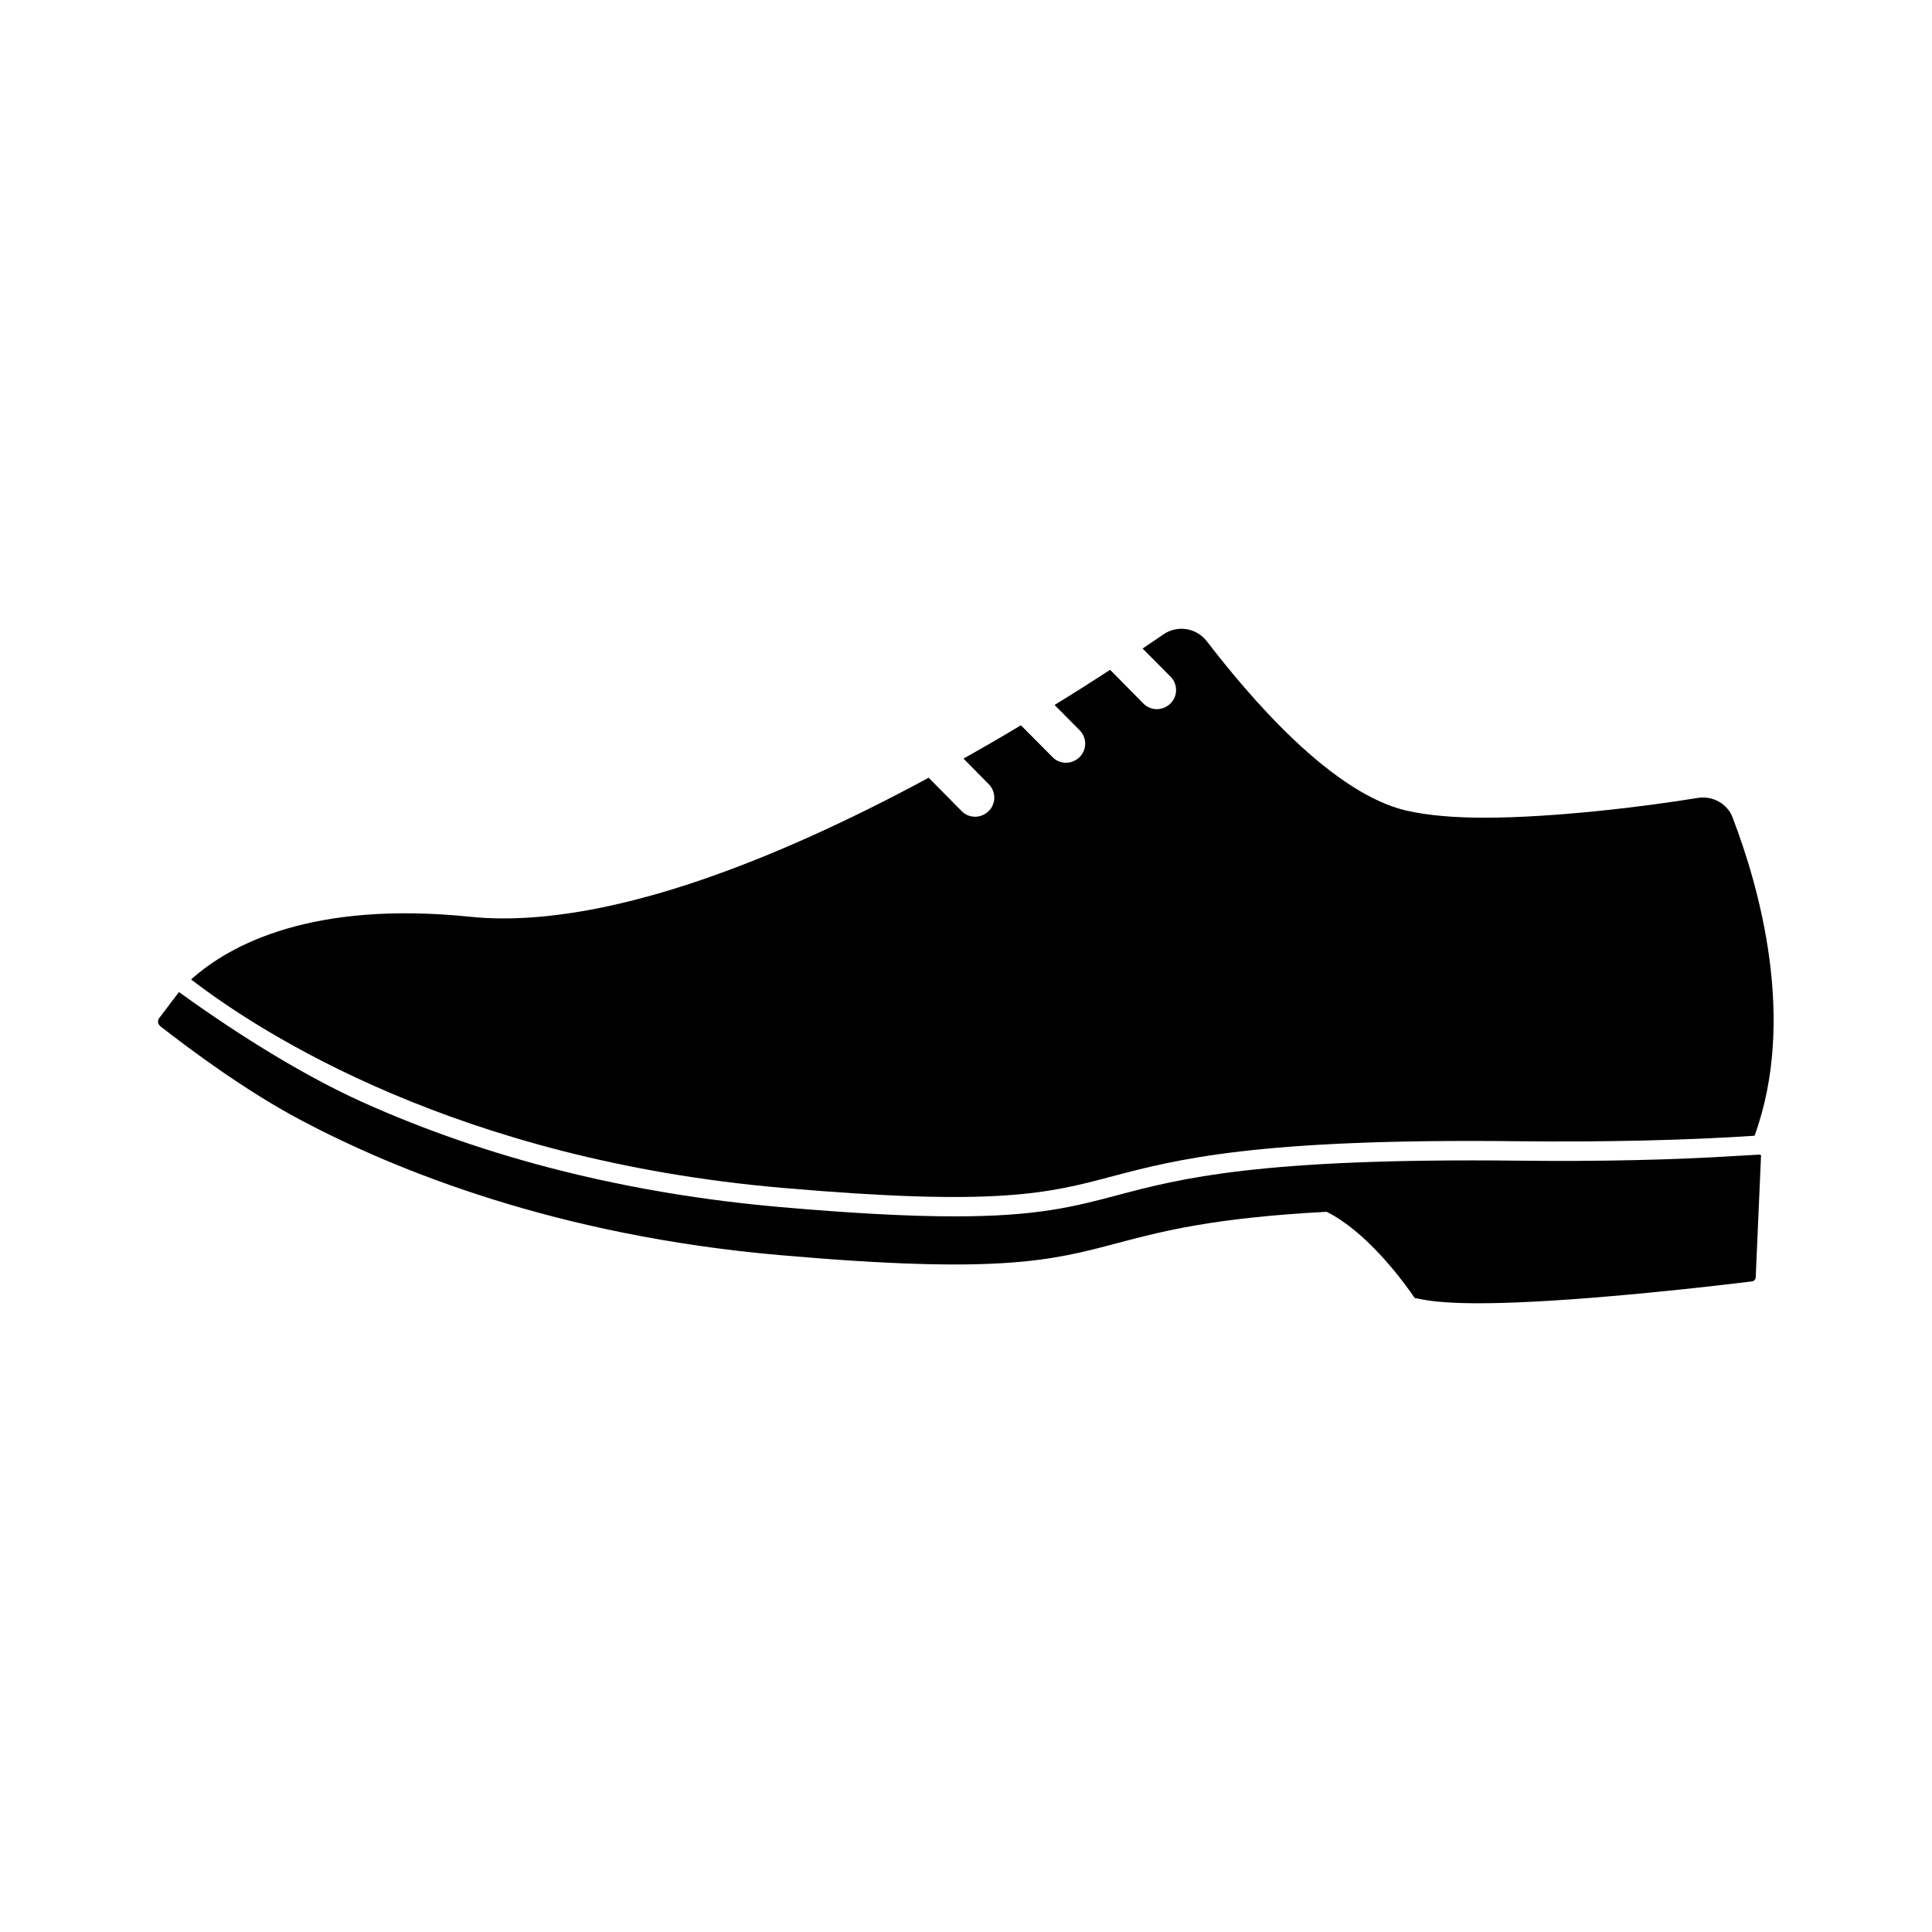 <?xml version="1.0" encoding="UTF-8"?>
<!-- Uploaded to: SVG Repo, www.svgrepo.com, Generator: SVG Repo Mixer Tools -->
<svg fill="#000000" width="800px" height="800px" version="1.1" viewBox="144 144 512 512" xmlns="http://www.w3.org/2000/svg">
 <g>
  <path d="m605.05 450.28c-17.48 1.109-37.18 1.562-58.543 1.309-68.871-0.754-89.727 4.734-106.45 9.168-11.387 3.023-21.262 5.594-42.977 5.594-12.141 0-27.305-0.805-46.301-2.469-40.305-3.527-77.637-12.898-110.84-27.859-14.359-6.5-31.137-16.574-48.516-29.121l-5.238 6.902c-0.504 0.656-0.352 1.562 0.25 2.117 8.062 6.297 22.621 17.129 37.129 24.836 25.441 13.504 68.113 30.73 127.21 35.871 58.141 5.09 71.844 1.461 89.273-3.176 11.84-3.125 25.293-6.699 55.469-8.312h0.051c10.277 5.09 19.547 17.48 22.168 21.16l1.16 1.664 2.019 0.406c3.375 0.656 8.363 1.008 14.914 1.008 8.715 0 20.203-0.605 34.309-1.812 14.41-1.211 28.012-2.769 34.812-3.578l3.324-0.402c0.555-0.051 0.957-0.504 1.008-1.059l1.41-32.195c0-0.203-0.152-0.402-0.352-0.352z"/>
  <path d="m593.91 355.46c-13.754 2.266-37.988 5.238-56.477 5.238-7.809 0-15.062-0.555-20.859-1.914-8.766-2.066-18.844-8.465-29.875-18.941-9.27-8.816-17.531-18.941-22.871-25.895-2.769-3.578-7.809-4.383-11.539-1.812-1.812 1.258-3.629 2.469-5.492 3.727l7.406 7.457c1.965 1.965 1.965 5.188-0.051 7.152-1.008 0.957-2.266 1.461-3.578 1.461-1.309 0-2.621-0.504-3.578-1.512l-8.816-8.918c-4.836 3.176-9.773 6.297-14.711 9.32l6.648 6.699c1.965 1.965 1.965 5.188-0.051 7.152-1.008 0.957-2.266 1.461-3.578 1.461-1.309 0-2.621-0.504-3.578-1.512l-8.363-8.414c-5.09 3.074-10.176 5.996-15.215 8.816l6.699 6.801c1.965 1.965 1.965 5.188-0.051 7.152-1.008 0.957-2.266 1.461-3.578 1.461-1.309 0-2.621-0.504-3.578-1.512l-8.715-8.816c-21.562 11.637-41.613 20.656-59.75 26.902-20.051 6.902-37.836 10.379-52.949 10.379-3.074 0-6.047-0.152-8.918-0.453-41.562-4.231-63.328 7.203-73.859 16.625 18.895 14.508 70.785 47.762 156.54 55.219 57.234 4.988 70.633 1.461 87.512-3.023 17.027-4.484 38.289-10.125 107.82-9.32 22.016 0.25 44.688-0.25 62.473-1.461 11.234-30.832 1.211-66-5.844-84.387-1.355-3.57-5.234-5.785-9.215-5.133z"/>
 </g>
</svg>